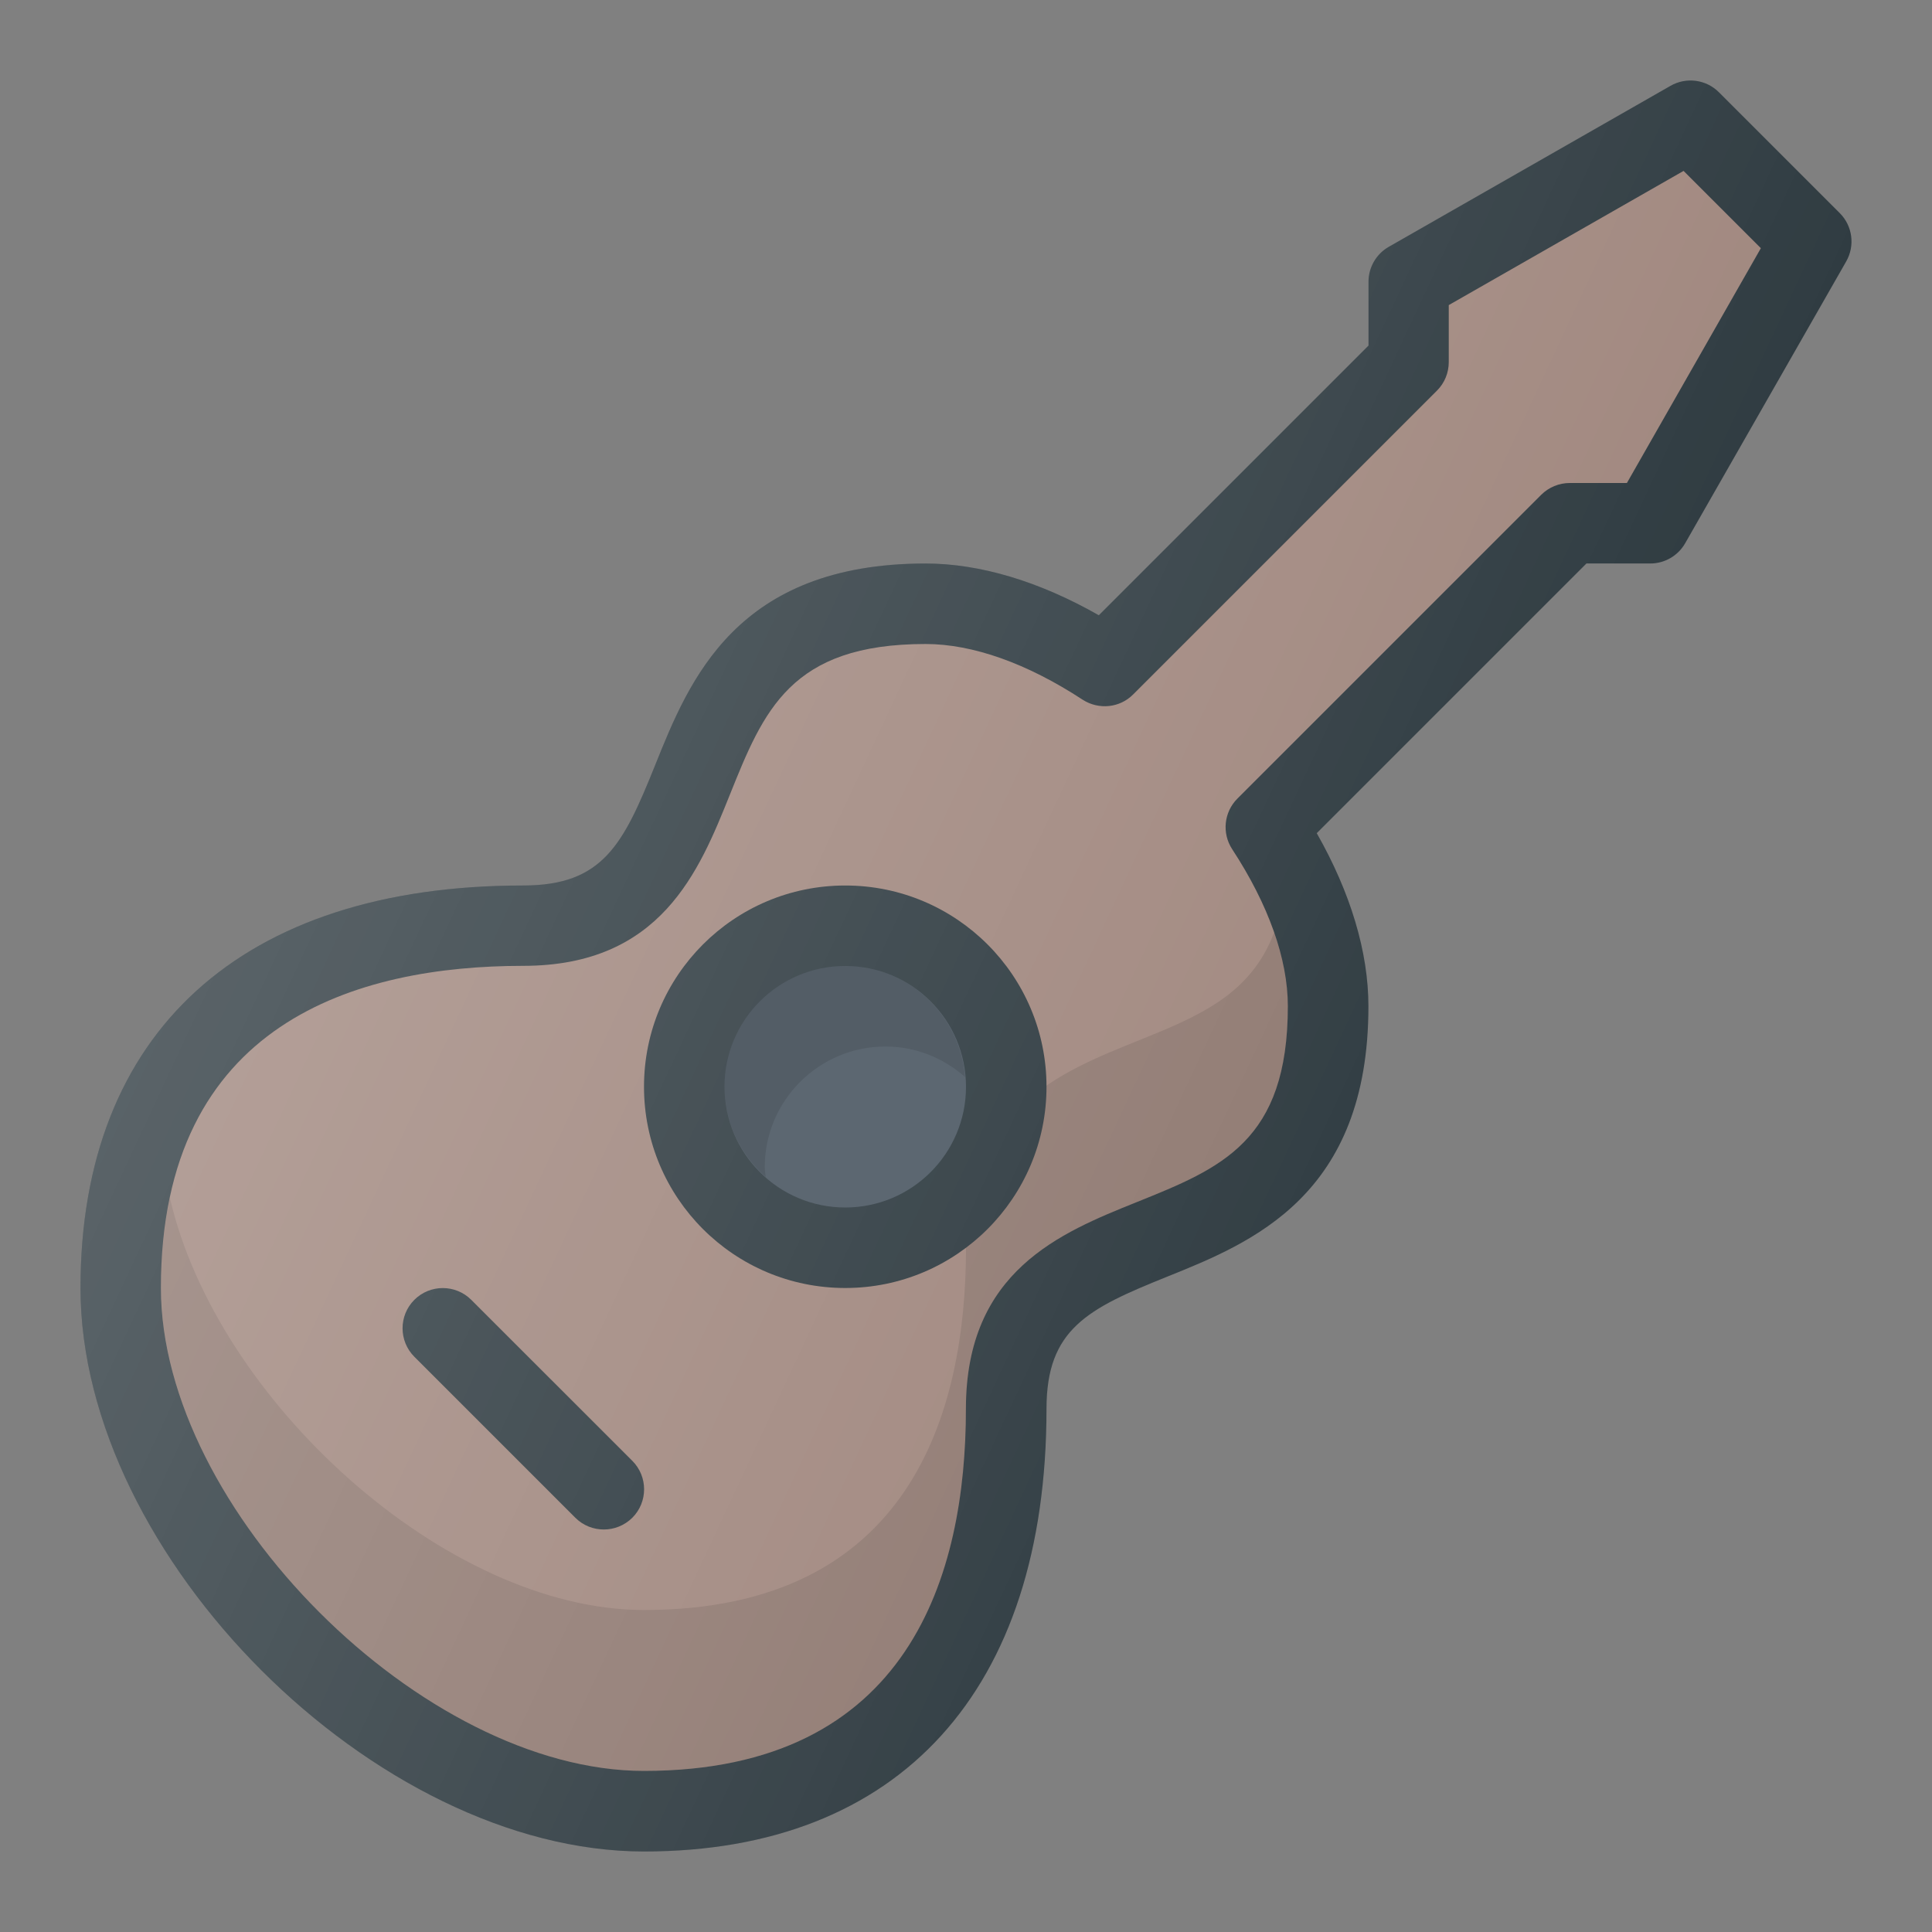 <?xml version="1.0" encoding="iso-8859-1"?>
<!-- Generator: Adobe Illustrator 21.1.0, SVG Export Plug-In . SVG Version: 6.00 Build 0)  -->
<svg version="1.1" id="Layer_1" xmlns="http://www.w3.org/2000/svg" xmlns:xlink="http://www.w3.org/1999/xlink" x="0px" y="0px"
	 viewBox="0 0 24 24" enable-background="new 0 0 24 24" xml:space="preserve">
<rect x="0" y="0" width="24" height="24" fill="#808080" stroke="none"/>
<g>
	<path fill="#303C42" d="M22.854,2.647l-1.5-1.5c-0.159-0.16-0.406-0.193-0.602-0.081l-3.5,2
		c-0.156,0.089-0.252,0.255-0.252,0.434v0.793l-3.35,3.35
		c-0.739-0.421-1.476-0.642-2.15-0.643c-2.354,0-2.937,1.447-3.361,2.504
		c-0.395,0.983-0.647,1.496-1.639,1.496c-3.495,0-5.5,1.822-5.5,5
		c0,3.336,3.664,7,7,7c3.178,0,5-2.005,5-5.5c0-0.991,0.513-1.244,1.495-1.639
		c1.057-0.425,2.504-1.007,2.504-3.361c0-0.673-0.221-1.41-0.642-2.15
		l3.35-3.35h0.793c0.179,0,0.345-0.096,0.434-0.252l2-3.5
		C23.046,3.052,23.013,2.806,22.854,2.647z"/>
	<path fill="#A1887F" d="M20.21,6h-0.71c-0.133,0-0.26,0.053-0.354,0.146
		l-3.775,3.775c-0.167,0.167-0.194,0.429-0.065,0.627
		c0.453,0.692,0.692,1.367,0.692,1.951c0,1.679-0.828,2.012-1.877,2.434
		c-0.945,0.38-2.122,0.854-2.122,2.566c0,2.053-0.694,4.5-4,4.5c-2.748,0-6-3.252-6-6
		c0-3.306,2.447-4,4.5-4.001c1.713,0,2.186-1.177,2.566-2.122
		c0.421-1.048,0.754-1.876,2.432-1.876h0.001c0.584,0,1.259,0.239,1.951,0.692
		c0.199,0.128,0.46,0.103,0.627-0.065l3.775-3.775
		c0.094-0.094,0.146-0.221,0.146-0.354V3.79l2.917-1.667l0.96,0.96
		L20.21,6z"/>
	<path opacity="0.1" fill="#010101" d="M14.122,12.934c-0.945,0.38-2.122,0.854-2.122,2.566
		c0,2.053-0.694,4.5-4,4.5c-2.46,0-5.317-2.607-5.89-5.124
		c-0.071,0.336-0.11,0.71-0.11,1.124c0,2.748,3.252,6,6,6c3.306,0,4-2.447,4-4.5
		c0-1.713,1.177-2.186,2.122-2.566c1.049-0.422,1.877-0.755,1.877-2.434
		c0-0.287-0.059-0.595-0.171-0.917C15.535,12.359,14.889,12.625,14.122,12.934z"/>
	<circle fill="#303C42" cx="10.5" cy="13.5" r="2.5"/>
	<path fill="#303C42" d="M5.854,16.147c-0.195-0.195-0.512-0.195-0.707,0
		c-0.195,0.195-0.195,0.512,0,0.707l2,2c0.098,0.098,0.226,0.146,0.354,0.146
		s0.256-0.049,0.354-0.146c0.195-0.195,0.195-0.512,0-0.707L5.854,16.147z"/>
	<linearGradient id="SVGID_1_" gradientUnits="userSpaceOnUse" x1="4.331" y1="7.504" x2="17.983" y2="13.87">
		<stop  offset="0" style="stop-color:#FFFFFF;stop-opacity:0.2"/>
		<stop  offset="1" style="stop-color:#FFFFFF;stop-opacity:0"/>
	</linearGradient>
	<path fill="url(#SVGID_1_)" d="M22.854,2.647l-1.5-1.5c-0.159-0.16-0.406-0.193-0.602-0.081
		l-3.5,2c-0.156,0.089-0.252,0.255-0.252,0.434v0.793l-3.35,3.35
		c-0.739-0.421-1.476-0.642-2.15-0.643c-2.354,0-2.937,1.447-3.361,2.504
		c-0.395,0.983-0.647,1.496-1.639,1.496c-3.495,0-5.5,1.822-5.5,5
		c0,3.336,3.664,7,7,7c3.178,0,5-2.005,5-5.5c0-0.991,0.513-1.244,1.495-1.639
		c1.057-0.425,2.504-1.007,2.504-3.361c0-0.673-0.221-1.41-0.642-2.15
		l3.35-3.35h0.793c0.179,0,0.345-0.096,0.434-0.252l2-3.5
		C23.046,3.052,23.013,2.806,22.854,2.647z"/>
	<circle fill="#5C6771" cx="10.5" cy="13.5" r="1.5"/>
	<path opacity="0.1" fill="#010101" d="M9.5,14.5c0-0.828,0.672-1.5,1.5-1.5
		c0.38,0,0.724,0.146,0.988,0.379c-0.062-0.771-0.701-1.379-1.488-1.379
		c-0.828,0-1.5,0.672-1.5,1.5c0,0.448,0.201,0.846,0.512,1.121
		C9.509,14.58,9.5,14.542,9.5,14.5z"/>
</g>
<g>
</g>
<g>
</g>
<g>
</g>
<g>
</g>
<g>
</g>
<g>
</g>
<g>
</g>
<g>
</g>
<g>
</g>
<g>
</g>
<g>
</g>
<g>
</g>
<g>
</g>
<g>
</g>
<g>
</g>
</svg>
